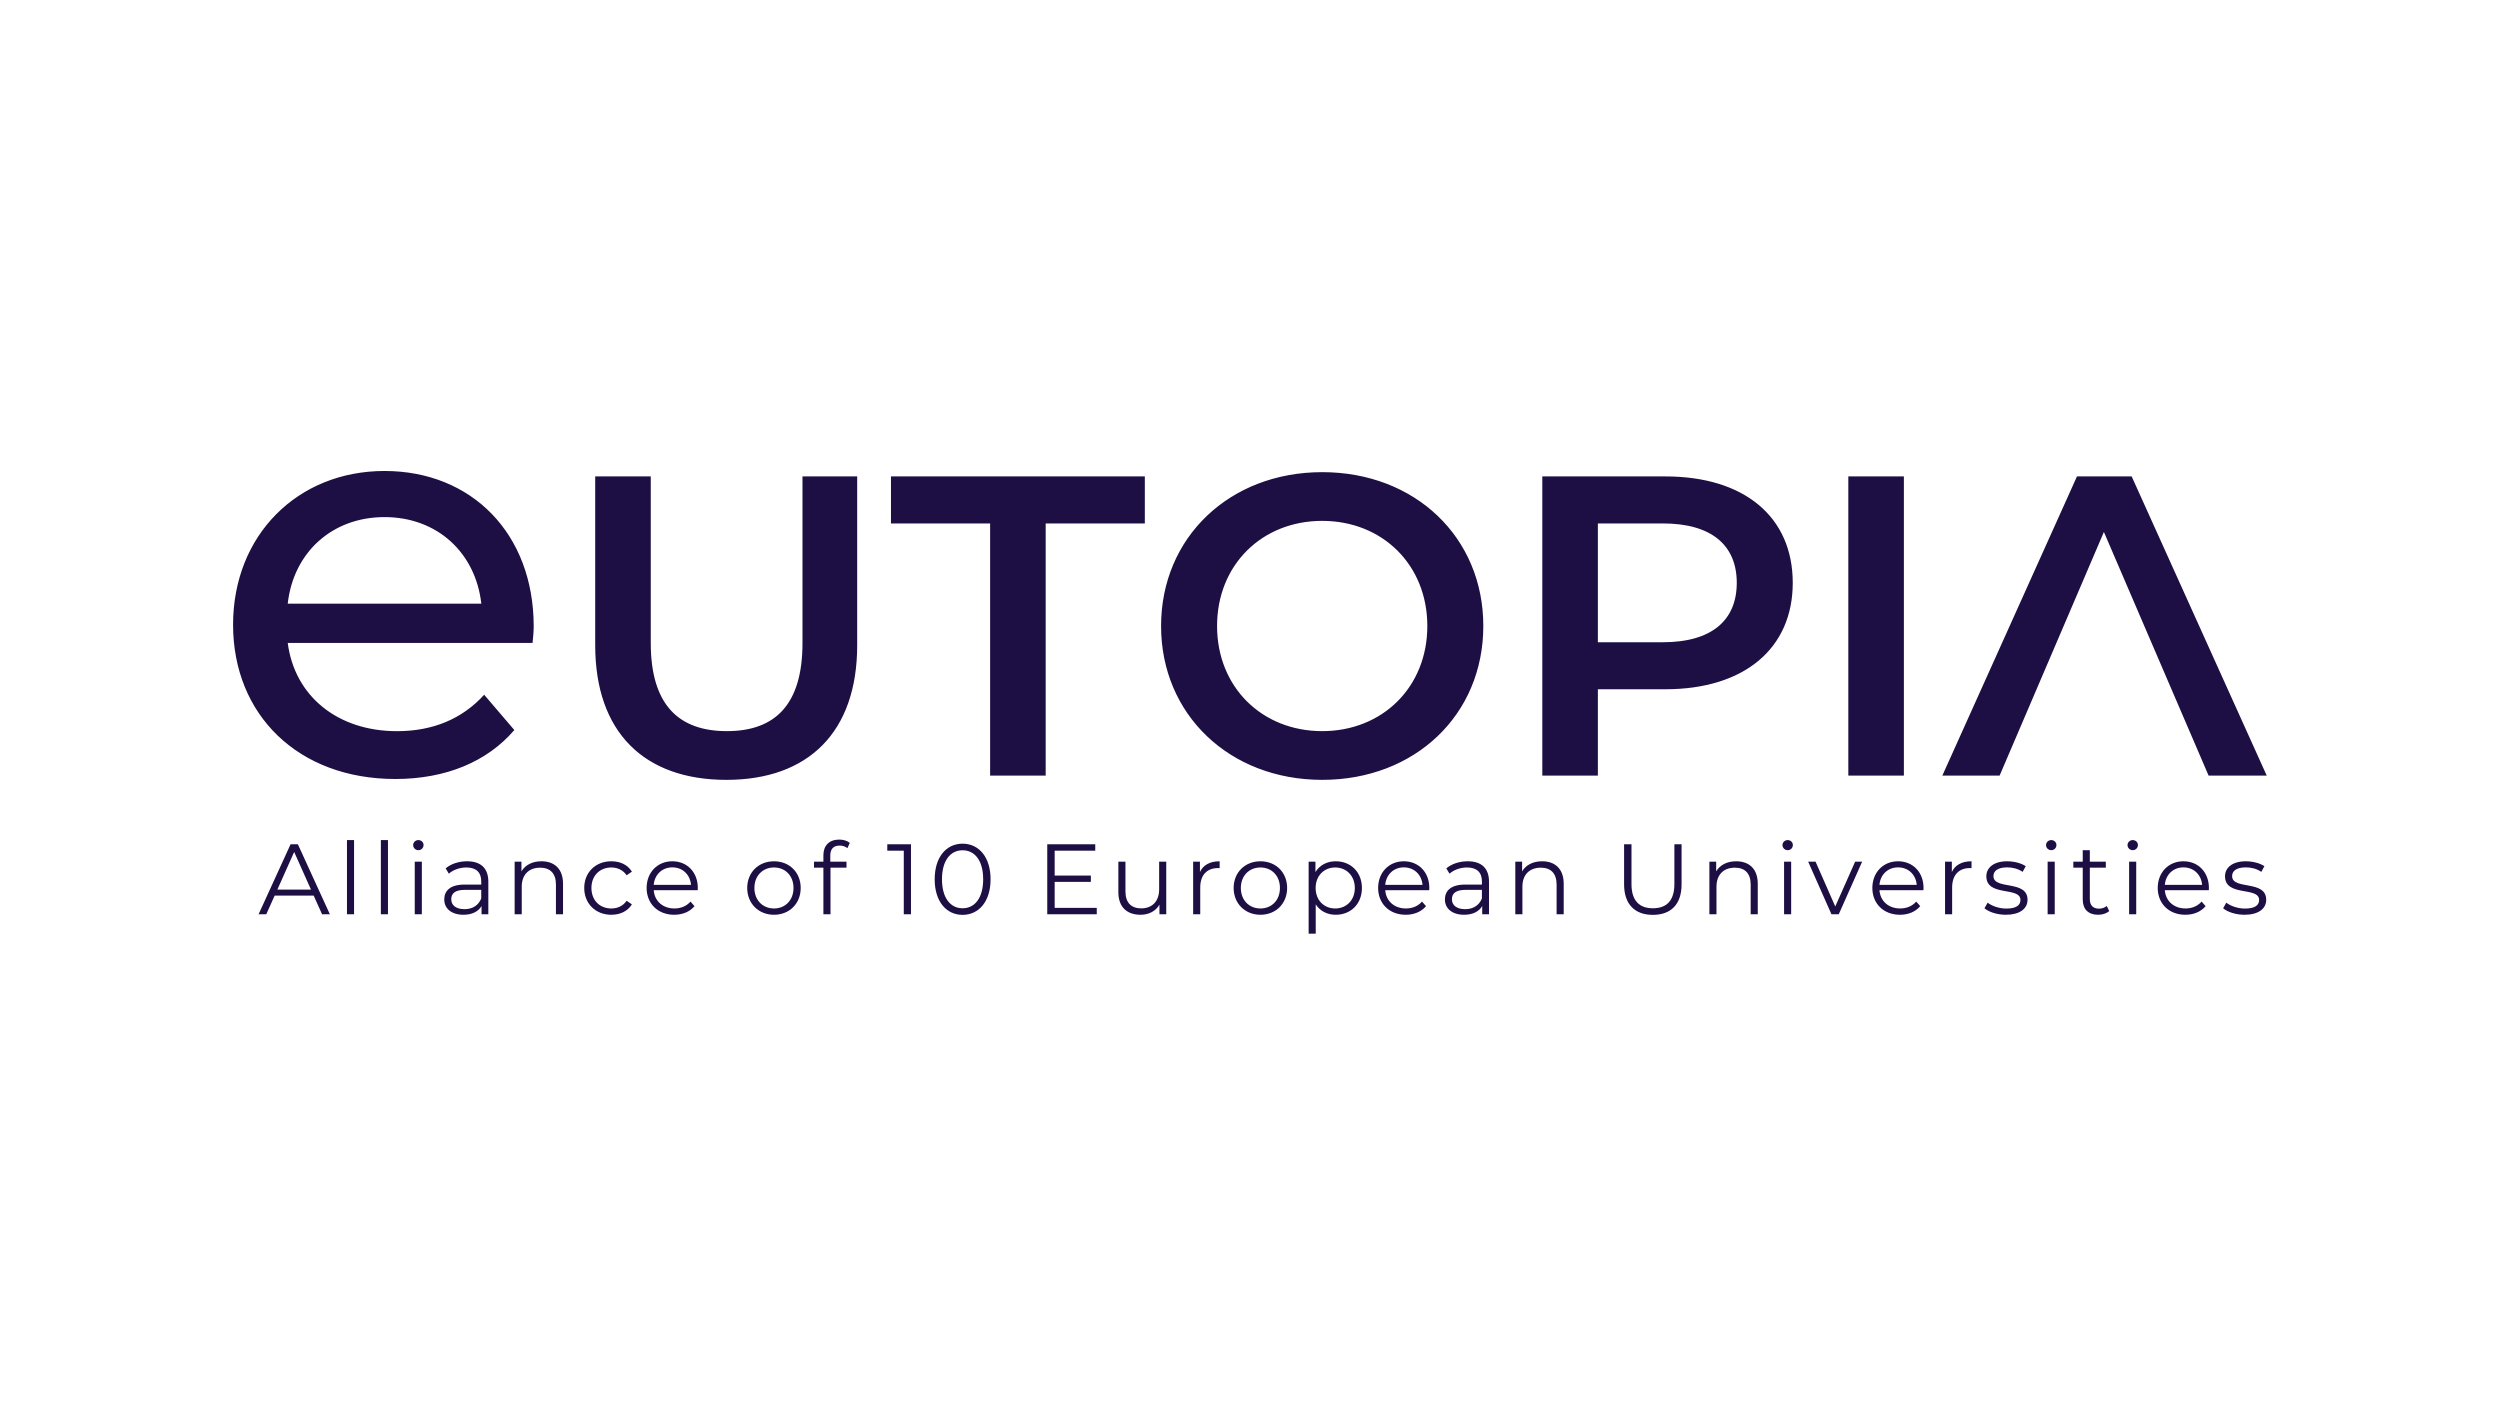 <?xml version="1.0" encoding="UTF-8" standalone="no"?>
<!DOCTYPE svg PUBLIC "-//W3C//DTD SVG 1.1//EN" "http://www.w3.org/Graphics/SVG/1.1/DTD/svg11.dtd">
<svg width="100%" height="100%" viewBox="0 0 3334 1874" version="1.1" xmlns="http://www.w3.org/2000/svg" xmlns:xlink="http://www.w3.org/1999/xlink" xml:space="preserve" xmlns:serif="http://www.serif.com/" style="fill-rule:evenodd;clip-rule:evenodd;stroke-linejoin:round;stroke-miterlimit:2;">
    <g id="Laag-1" serif:id="Laag 1" transform="matrix(4.167,0,0,4.167,-813.646,-457.192)">
        <g transform="matrix(1,0,0,1,868.586,339.78)">
            <path d="M0,-59.808L-33.373,18.154L-51.701,18.154L-8.617,-77.589L8.89,-77.589L52.112,18.154L33.51,18.154L0,-59.808ZM-81.793,-77.589L-64.012,-77.589L-64.012,18.154L-81.793,18.154L-81.793,-77.589ZM-117.496,-43.531C-117.496,-55.568 -125.566,-62.543 -141.158,-62.543L-161.948,-62.543L-161.948,-24.519L-141.158,-24.519C-125.566,-24.519 -117.496,-31.496 -117.496,-43.531M-99.578,-43.531C-99.578,-22.468 -115.171,-9.474 -140.338,-9.474L-161.948,-9.474L-161.948,18.154L-179.729,18.154L-179.729,-77.589L-140.338,-77.589C-115.171,-77.589 -99.578,-64.731 -99.578,-43.531M-216.526,-29.717C-216.526,-49.276 -230.888,-63.364 -250.173,-63.364C-269.458,-63.364 -283.82,-49.276 -283.82,-29.717C-283.82,-10.159 -269.458,3.929 -250.173,3.929C-230.888,3.929 -216.526,-10.159 -216.526,-29.717M-301.737,-29.717C-301.737,-58.029 -279.853,-78.956 -250.173,-78.956C-220.493,-78.956 -198.608,-58.166 -198.608,-29.717C-198.608,-1.267 -220.493,19.522 -250.173,19.522C-279.853,19.522 -301.737,-1.404 -301.737,-29.717M-356.451,-62.543L-388.183,-62.543L-388.183,-77.589L-306.938,-77.589L-306.938,-62.543L-338.67,-62.543L-338.67,18.154L-356.451,18.154L-356.451,-62.543ZM-482.837,-23.562L-482.837,-77.589L-465.056,-77.589L-465.056,-24.246C-465.056,-4.55 -456.165,3.929 -440.71,3.929C-425.254,3.929 -416.501,-4.55 -416.501,-24.246L-416.501,-77.589L-398.994,-77.589L-398.994,-23.562C-398.994,4.34 -414.722,19.522 -440.846,19.522C-467.108,19.522 -482.837,4.34 -482.837,-23.562M-581.24,-36.875L-519.288,-36.875C-521.109,-53.092 -533.318,-64.571 -550.264,-64.571C-567.028,-64.571 -579.418,-53.274 -581.24,-36.875M-502.888,-24.302L-581.24,-24.302C-579.053,-7.356 -565.388,3.942 -546.255,3.942C-534.958,3.942 -525.483,0.114 -518.377,-7.72L-508.719,3.576C-517.465,13.781 -530.767,19.247 -546.803,19.247C-577.961,19.247 -598.734,-1.342 -598.734,-30.132C-598.734,-58.74 -578.143,-79.33 -550.264,-79.33C-522.385,-79.33 -502.524,-59.287 -502.524,-29.586C-502.524,-28.128 -502.705,-25.942 -502.888,-24.302" style="fill:rgb(29,15,68);fill-rule:nonzero;"/>
        </g>
        <g transform="matrix(1,0,0,1,294.781,387.822)">
            <path d="M0,6.592L-5.376,-5.439L-10.752,6.592L0,6.592ZM0.863,8.512L-11.615,8.512L-14.304,14.495L-16.767,14.495L-6.527,-7.903L-4.192,-7.903L6.047,14.495L3.552,14.495L0.863,8.512Z" style="fill:rgb(29,15,68);fill-rule:nonzero;"/>
        </g>
        <g transform="matrix(1,0,0,1,-0.011,136.515)">
            <rect x="306.313" y="242.06" width="2.271" height="23.742" style="fill:rgb(29,15,68);"/>
        </g>
        <g transform="matrix(1,0,0,1,-0.011,136.515)">
            <rect x="317.161" y="242.06" width="2.271" height="23.742" style="fill:rgb(29,15,68);"/>
        </g>
        <g transform="matrix(1,0,0,1,-0.011,136.515)">
            <path d="M328.007,248.971L330.278,248.971L330.278,265.802L328.007,265.802L328.007,248.971ZM327.496,243.66C327.496,242.796 328.231,242.06 329.159,242.06C330.087,242.06 330.823,242.764 330.823,243.628C330.823,244.556 330.119,245.292 329.159,245.292C328.231,245.292 327.496,244.556 327.496,243.66" style="fill:rgb(29,15,68);fill-rule:nonzero;"/>
        </g>
        <g transform="matrix(1,0,0,1,349.275,390.575)">
            <path d="M0,6.687L0,3.935L-5.279,3.935C-8.543,3.935 -9.599,5.215 -9.599,6.943C-9.599,8.895 -8.031,10.111 -5.343,10.111C-2.783,10.111 -0.896,8.895 0,6.687M2.272,1.311L2.272,11.743L0.097,11.743L0.097,9.119C-0.928,10.847 -2.911,11.903 -5.695,11.903C-9.503,11.903 -11.839,9.918 -11.839,7.007C-11.839,4.416 -10.175,2.24 -5.343,2.24L0,2.24L0,1.215C0,-1.665 -1.632,-3.232 -4.768,-3.232C-6.943,-3.232 -8.991,-2.464 -10.367,-1.249L-11.391,-2.944C-9.695,-4.384 -7.199,-5.216 -4.543,-5.216C-0.191,-5.216 2.272,-3.041 2.272,1.311" style="fill:rgb(29,15,68);fill-rule:nonzero;"/>
        </g>
        <g transform="matrix(1,0,0,1,375.451,395.119)">
            <path d="M0,-2.561L0,7.199L-2.271,7.199L-2.271,-2.336C-2.271,-5.888 -4.127,-7.712 -7.327,-7.712C-10.942,-7.712 -13.215,-5.472 -13.215,-1.632L-13.215,7.199L-15.486,7.199L-15.486,-9.632L-13.311,-9.632L-13.311,-6.528C-12.095,-8.576 -9.823,-9.76 -6.911,-9.76C-2.815,-9.76 0,-7.392 0,-2.561" style="fill:rgb(29,15,68);fill-rule:nonzero;"/>
        </g>
        <g transform="matrix(1,0,0,1,382.236,393.934)">
            <path d="M0,-0.031C0,-5.055 3.648,-8.575 8.672,-8.575C11.52,-8.575 13.919,-7.455 15.263,-5.247L13.567,-4.095C12.415,-5.791 10.623,-6.591 8.672,-6.591C4.992,-6.591 2.304,-3.968 2.304,-0.031C2.304,3.937 4.992,6.529 8.672,6.529C10.623,6.529 12.415,5.76 13.567,4.065L15.263,5.216C13.919,7.392 11.52,8.544 8.672,8.544C3.648,8.544 0,4.992 0,-0.031" style="fill:rgb(29,15,68);fill-rule:nonzero;"/>
        </g>
        <g transform="matrix(1,0,0,1,404.475,394.925)">
            <path d="M0,-2.015L11.935,-2.015C11.646,-5.311 9.247,-7.615 5.951,-7.615C2.688,-7.615 0.287,-5.311 0,-2.015M14.078,-0.32L0,-0.32C0.256,3.201 2.943,5.537 6.623,5.537C8.671,5.537 10.495,4.8 11.774,3.329L13.055,4.8C11.551,6.592 9.215,7.552 6.56,7.552C1.312,7.552 -2.272,3.968 -2.272,-1.023C-2.272,-6.015 1.216,-9.567 5.951,-9.567C10.687,-9.567 14.11,-6.078 14.11,-1.023C14.11,-0.831 14.078,-0.576 14.078,-0.32" style="fill:rgb(29,15,68);fill-rule:nonzero;"/>
        </g>
        <g transform="matrix(1,0,0,1,449.211,393.934)">
            <path d="M0,-0.031C0,-3.968 -2.656,-6.591 -6.24,-6.591C-9.823,-6.591 -12.512,-3.968 -12.512,-0.031C-12.512,3.905 -9.823,6.529 -6.24,6.529C-2.656,6.529 0,3.905 0,-0.031M-14.815,-0.031C-14.815,-5.023 -11.168,-8.575 -6.24,-8.575C-1.312,-8.575 2.304,-5.023 2.304,-0.031C2.304,4.96 -1.312,8.544 -6.24,8.544C-11.168,8.544 -14.815,4.96 -14.815,-0.031" style="fill:rgb(29,15,68);fill-rule:nonzero;"/>
        </g>
        <g transform="matrix(1,0,0,1,460.987,397.229)">
            <path d="M0,-13.726L0,-11.743L5.184,-11.743L5.184,-9.823L0.063,-9.823L0.063,5.088L-2.208,5.088L-2.208,-9.823L-5.216,-9.823L-5.216,-11.743L-2.208,-11.743L-2.208,-13.822C-2.208,-16.83 -0.416,-18.814 2.88,-18.814C4.128,-18.814 5.407,-18.462 6.239,-17.758L5.472,-16.062C4.831,-16.606 3.936,-16.894 2.976,-16.894C1.023,-16.894 0,-15.806 0,-13.726" style="fill:rgb(29,15,68);fill-rule:nonzero;"/>
        </g>
        <g transform="matrix(1,0,0,1,486.809,402.317)">
            <path d="M0,-22.398L0,0L-2.304,0L-2.304,-20.35L-7.583,-20.35L-7.583,-22.398L0,-22.398Z" style="fill:rgb(29,15,68);fill-rule:nonzero;"/>
        </g>
        <g transform="matrix(1,0,0,1,509.913,391.118)">
            <path d="M0,0C0,-5.983 -2.688,-9.279 -6.592,-9.279C-10.495,-9.279 -13.183,-5.983 -13.183,0C-13.183,5.983 -10.495,9.279 -6.592,9.279C-2.688,9.279 0,5.983 0,0M-15.519,0C-15.519,-7.136 -11.775,-11.392 -6.592,-11.392C-1.408,-11.392 2.368,-7.136 2.368,0C2.368,7.136 -1.408,11.392 -6.592,11.392C-11.775,11.392 -15.519,7.136 -15.519,0" style="fill:rgb(29,15,68);fill-rule:nonzero;"/>
        </g>
        <g transform="matrix(1,0,0,1,546.263,381.967)">
            <path d="M0,18.303L0,20.351L-15.839,20.351L-15.839,-2.048L-0.479,-2.048L-0.479,0L-13.471,0L-13.471,7.968L-1.888,7.968L-1.888,9.984L-13.471,9.984L-13.471,18.303L0,18.303Z" style="fill:rgb(29,15,68);fill-rule:nonzero;"/>
        </g>
        <g transform="matrix(1,0,0,1,568.504,402.478)">
            <path d="M0,-16.991L0,-0.16L-2.176,-0.16L-2.176,-3.232C-3.36,-1.183 -5.536,0 -8.224,0C-12.512,0 -15.327,-2.4 -15.327,-7.231L-15.327,-16.991L-13.056,-16.991L-13.056,-7.456C-13.056,-3.872 -11.199,-2.048 -8,-2.048C-4.479,-2.048 -2.272,-4.32 -2.272,-8.159L-2.272,-16.991L0,-16.991Z" style="fill:rgb(29,15,68);fill-rule:nonzero;"/>
        </g>
        <g transform="matrix(1,0,0,1,585.591,402.318)">
            <path d="M0,-16.959L0,-14.751C-0.192,-14.751 -0.385,-14.783 -0.544,-14.783C-4.064,-14.783 -6.208,-12.543 -6.208,-8.575L-6.208,0L-8.479,0L-8.479,-16.831L-6.304,-16.831L-6.304,-13.535C-5.248,-15.774 -3.104,-16.959 0,-16.959" style="fill:rgb(29,15,68);fill-rule:nonzero;"/>
        </g>
        <g transform="matrix(1,0,0,1,604.888,393.934)">
            <path d="M0,-0.031C0,-3.968 -2.656,-6.591 -6.24,-6.591C-9.823,-6.591 -12.512,-3.968 -12.512,-0.031C-12.512,3.905 -9.823,6.529 -6.24,6.529C-2.656,6.529 0,3.905 0,-0.031M-14.815,-0.031C-14.815,-5.023 -11.168,-8.575 -6.24,-8.575C-1.312,-8.575 2.304,-5.023 2.304,-0.031C2.304,4.96 -1.312,8.544 -6.24,8.544C-11.168,8.544 -14.815,4.96 -14.815,-0.031" style="fill:rgb(29,15,68);fill-rule:nonzero;"/>
        </g>
        <g transform="matrix(1,0,0,1,628.856,399.982)">
            <path d="M0,-6.079C0,-9.983 -2.721,-12.639 -6.272,-12.639C-9.855,-12.639 -12.544,-9.983 -12.544,-6.079C-12.544,-2.143 -9.855,0.481 -6.272,0.481C-2.721,0.481 0,-2.143 0,-6.079M2.271,-6.079C2.271,-0.96 -1.312,2.496 -6.112,2.496C-8.8,2.496 -11.104,1.344 -12.512,-0.832L-12.512,8.544L-14.783,8.544L-14.783,-14.495L-12.607,-14.495L-12.607,-11.167C-11.231,-13.407 -8.896,-14.623 -6.112,-14.623C-1.312,-14.623 2.271,-11.167 2.271,-6.079" style="fill:rgb(29,15,68);fill-rule:nonzero;"/>
        </g>
        <g transform="matrix(1,0,0,1,638.585,394.925)">
            <path d="M0,-2.015L11.935,-2.015C11.646,-5.311 9.247,-7.615 5.951,-7.615C2.688,-7.615 0.287,-5.311 0,-2.015M14.078,-0.32L0,-0.32C0.256,3.201 2.943,5.537 6.623,5.537C8.671,5.537 10.495,4.8 11.774,3.329L13.055,4.8C11.551,6.592 9.215,7.552 6.56,7.552C1.312,7.552 -2.272,3.968 -2.272,-1.023C-2.272,-6.015 1.216,-9.567 5.951,-9.567C10.687,-9.567 14.11,-6.078 14.11,-1.023C14.11,-0.831 14.078,-0.576 14.078,-0.32" style="fill:rgb(29,15,68);fill-rule:nonzero;"/>
        </g>
        <g transform="matrix(1,0,0,1,669.527,390.575)">
            <path d="M0,6.687L0,3.935L-5.279,3.935C-8.543,3.935 -9.599,5.215 -9.599,6.943C-9.599,8.895 -8.031,10.111 -5.343,10.111C-2.783,10.111 -0.896,8.895 0,6.687M2.272,1.311L2.272,11.743L0.097,11.743L0.097,9.119C-0.928,10.847 -2.911,11.903 -5.695,11.903C-9.503,11.903 -11.839,9.918 -11.839,7.007C-11.839,4.416 -10.175,2.24 -5.343,2.24L0,2.24L0,1.215C0,-1.665 -1.632,-3.232 -4.768,-3.232C-6.943,-3.232 -8.991,-2.464 -10.367,-1.249L-11.391,-2.944C-9.695,-4.384 -7.199,-5.216 -4.543,-5.216C-0.191,-5.216 2.272,-3.041 2.272,1.311" style="fill:rgb(29,15,68);fill-rule:nonzero;"/>
        </g>
        <g transform="matrix(1,0,0,1,695.703,395.119)">
            <path d="M0,-2.561L0,7.199L-2.271,7.199L-2.271,-2.336C-2.271,-5.888 -4.127,-7.712 -7.327,-7.712C-10.942,-7.712 -13.215,-5.472 -13.215,-1.632L-13.215,7.199L-15.486,7.199L-15.486,-9.632L-13.311,-9.632L-13.311,-6.528C-12.095,-8.576 -9.823,-9.76 -6.911,-9.76C-2.815,-9.76 0,-7.392 0,-2.561" style="fill:rgb(29,15,68);fill-rule:nonzero;"/>
        </g>
        <g transform="matrix(1,0,0,1,715.031,389.679)">
            <path d="M0,3.071L0,-9.76L2.367,-9.76L2.367,2.975C2.367,8.287 4.863,10.718 9.215,10.718C13.599,10.718 16.095,8.287 16.095,2.975L16.095,-9.76L18.398,-9.76L18.398,3.071C18.398,9.503 14.942,12.831 9.215,12.831C3.487,12.831 0,9.503 0,3.071" style="fill:rgb(29,15,68);fill-rule:nonzero;"/>
        </g>
        <g transform="matrix(1,0,0,1,757.813,395.119)">
            <path d="M0,-2.561L0,7.199L-2.271,7.199L-2.271,-2.336C-2.271,-5.888 -4.127,-7.712 -7.327,-7.712C-10.942,-7.712 -13.215,-5.472 -13.215,-1.632L-13.215,7.199L-15.486,7.199L-15.486,-9.632L-13.311,-9.632L-13.311,-6.528C-12.095,-8.576 -9.823,-9.76 -6.911,-9.76C-2.815,-9.76 0,-7.392 0,-2.561" style="fill:rgb(29,15,68);fill-rule:nonzero;"/>
        </g>
        <g transform="matrix(1,0,0,1,-0.011,136.515)">
            <path d="M766.241,248.971L768.512,248.971L768.512,265.802L766.241,265.802L766.241,248.971ZM765.729,243.66C765.729,242.796 766.464,242.06 767.392,242.06C768.321,242.06 769.056,242.764 769.056,243.628C769.056,244.556 768.352,245.292 767.392,245.292C766.464,245.292 765.729,244.556 765.729,243.66" style="fill:rgb(29,15,68);fill-rule:nonzero;"/>
        </g>
        <g transform="matrix(1,0,0,1,791.219,402.318)">
            <path d="M0,-16.831L-7.487,0L-9.823,0L-17.278,-16.831L-14.911,-16.831L-8.607,-2.496L-2.239,-16.831L0,-16.831Z" style="fill:rgb(29,15,68);fill-rule:nonzero;"/>
        </g>
        <g transform="matrix(1,0,0,1,796.756,394.925)">
            <path d="M0,-2.015L11.935,-2.015C11.646,-5.311 9.247,-7.615 5.951,-7.615C2.688,-7.615 0.287,-5.311 0,-2.015M14.078,-0.32L0,-0.32C0.256,3.201 2.943,5.537 6.623,5.537C8.671,5.537 10.495,4.8 11.774,3.329L13.055,4.8C11.551,6.592 9.215,7.552 6.56,7.552C1.312,7.552 -2.272,3.968 -2.272,-1.023C-2.272,-6.015 1.216,-9.567 5.951,-9.567C10.687,-9.567 14.11,-6.078 14.11,-1.023C14.11,-0.831 14.078,-0.576 14.078,-0.32" style="fill:rgb(29,15,68);fill-rule:nonzero;"/>
        </g>
        <g transform="matrix(1,0,0,1,826.228,402.318)">
            <path d="M0,-16.959L0,-14.751C-0.192,-14.751 -0.385,-14.783 -0.544,-14.783C-4.064,-14.783 -6.208,-12.543 -6.208,-8.575L-6.208,0L-8.479,0L-8.479,-16.831L-6.304,-16.831L-6.304,-13.535C-5.248,-15.774 -3.104,-16.959 0,-16.959" style="fill:rgb(29,15,68);fill-rule:nonzero;"/>
        </g>
        <g transform="matrix(1,0,0,1,830.358,387.439)">
            <path d="M0,12.959L1.023,11.167C2.368,12.223 4.64,13.055 7.008,13.055C10.207,13.055 11.52,11.967 11.52,10.304C11.52,5.92 0.607,9.375 0.607,2.72C0.607,-0.032 2.976,-2.08 7.264,-2.08C9.439,-2.08 11.807,-1.472 13.215,-0.512L12.223,1.312C10.751,0.288 8.991,-0.128 7.264,-0.128C4.224,-0.128 2.88,1.056 2.88,2.656C2.88,7.199 13.791,3.775 13.791,10.239C13.791,13.151 11.231,15.039 6.848,15.039C4.063,15.039 1.376,14.143 0,12.959" style="fill:rgb(29,15,68);fill-rule:nonzero;"/>
        </g>
        <g transform="matrix(1,0,0,1,-0.011,136.515)">
            <path d="M850.593,248.971L852.864,248.971L852.864,265.802L850.593,265.802L850.593,248.971ZM850.082,243.66C850.082,242.796 850.817,242.06 851.745,242.06C852.673,242.06 853.409,242.764 853.409,243.628C853.409,244.556 852.705,245.292 851.745,245.292C850.817,245.292 850.082,244.556 850.082,243.66" style="fill:rgb(29,15,68);fill-rule:nonzero;"/>
        </g>
        <g transform="matrix(1,0,0,1,870.293,382.991)">
            <path d="M0,18.303C-0.896,19.103 -2.24,19.487 -3.552,19.487C-6.72,19.487 -8.479,17.695 -8.479,14.591L-8.479,4.415L-11.487,4.415L-11.487,2.495L-8.479,2.495L-8.479,-1.184L-6.208,-1.184L-6.208,2.495L-1.088,2.495L-1.088,4.415L-6.208,4.415L-6.208,14.463C-6.208,16.447 -5.184,17.534 -3.296,17.534C-2.368,17.534 -1.44,17.246 -0.8,16.67L0,18.303Z" style="fill:rgb(29,15,68);fill-rule:nonzero;"/>
        </g>
        <g transform="matrix(1,0,0,1,-0.011,136.515)">
            <path d="M876.672,248.971L878.943,248.971L878.943,265.802L876.672,265.802L876.672,248.971ZM876.161,243.66C876.161,242.796 876.896,242.06 877.824,242.06C878.752,242.06 879.488,242.764 879.488,243.628C879.488,244.556 878.784,245.292 877.824,245.292C876.896,245.292 876.161,244.556 876.161,243.66" style="fill:rgb(29,15,68);fill-rule:nonzero;"/>
        </g>
        <g transform="matrix(1,0,0,1,888.086,394.925)">
            <path d="M0,-2.015L11.935,-2.015C11.646,-5.311 9.247,-7.615 5.951,-7.615C2.688,-7.615 0.287,-5.311 0,-2.015M14.078,-0.32L0,-0.32C0.256,3.201 2.943,5.537 6.623,5.537C8.671,5.537 10.495,4.8 11.774,3.329L13.055,4.8C11.551,6.592 9.215,7.552 6.56,7.552C1.312,7.552 -2.272,3.968 -2.272,-1.023C-2.272,-6.015 1.216,-9.567 5.951,-9.567C10.687,-9.567 14.11,-6.078 14.11,-1.023C14.11,-0.831 14.078,-0.576 14.078,-0.32" style="fill:rgb(29,15,68);fill-rule:nonzero;"/>
        </g>
        <g transform="matrix(1,0,0,1,906.742,387.439)">
            <path d="M0,12.959L1.023,11.167C2.368,12.223 4.64,13.055 7.008,13.055C10.207,13.055 11.52,11.967 11.52,10.304C11.52,5.92 0.607,9.375 0.607,2.72C0.607,-0.032 2.976,-2.08 7.264,-2.08C9.439,-2.08 11.807,-1.472 13.215,-0.512L12.223,1.312C10.751,0.288 8.991,-0.128 7.264,-0.128C4.224,-0.128 2.88,1.056 2.88,2.656C2.88,7.199 13.791,3.775 13.791,10.239C13.791,13.151 11.231,15.039 6.848,15.039C4.063,15.039 1.376,14.143 0,12.959" style="fill:rgb(29,15,68);fill-rule:nonzero;"/>
        </g>
    </g>
</svg>
